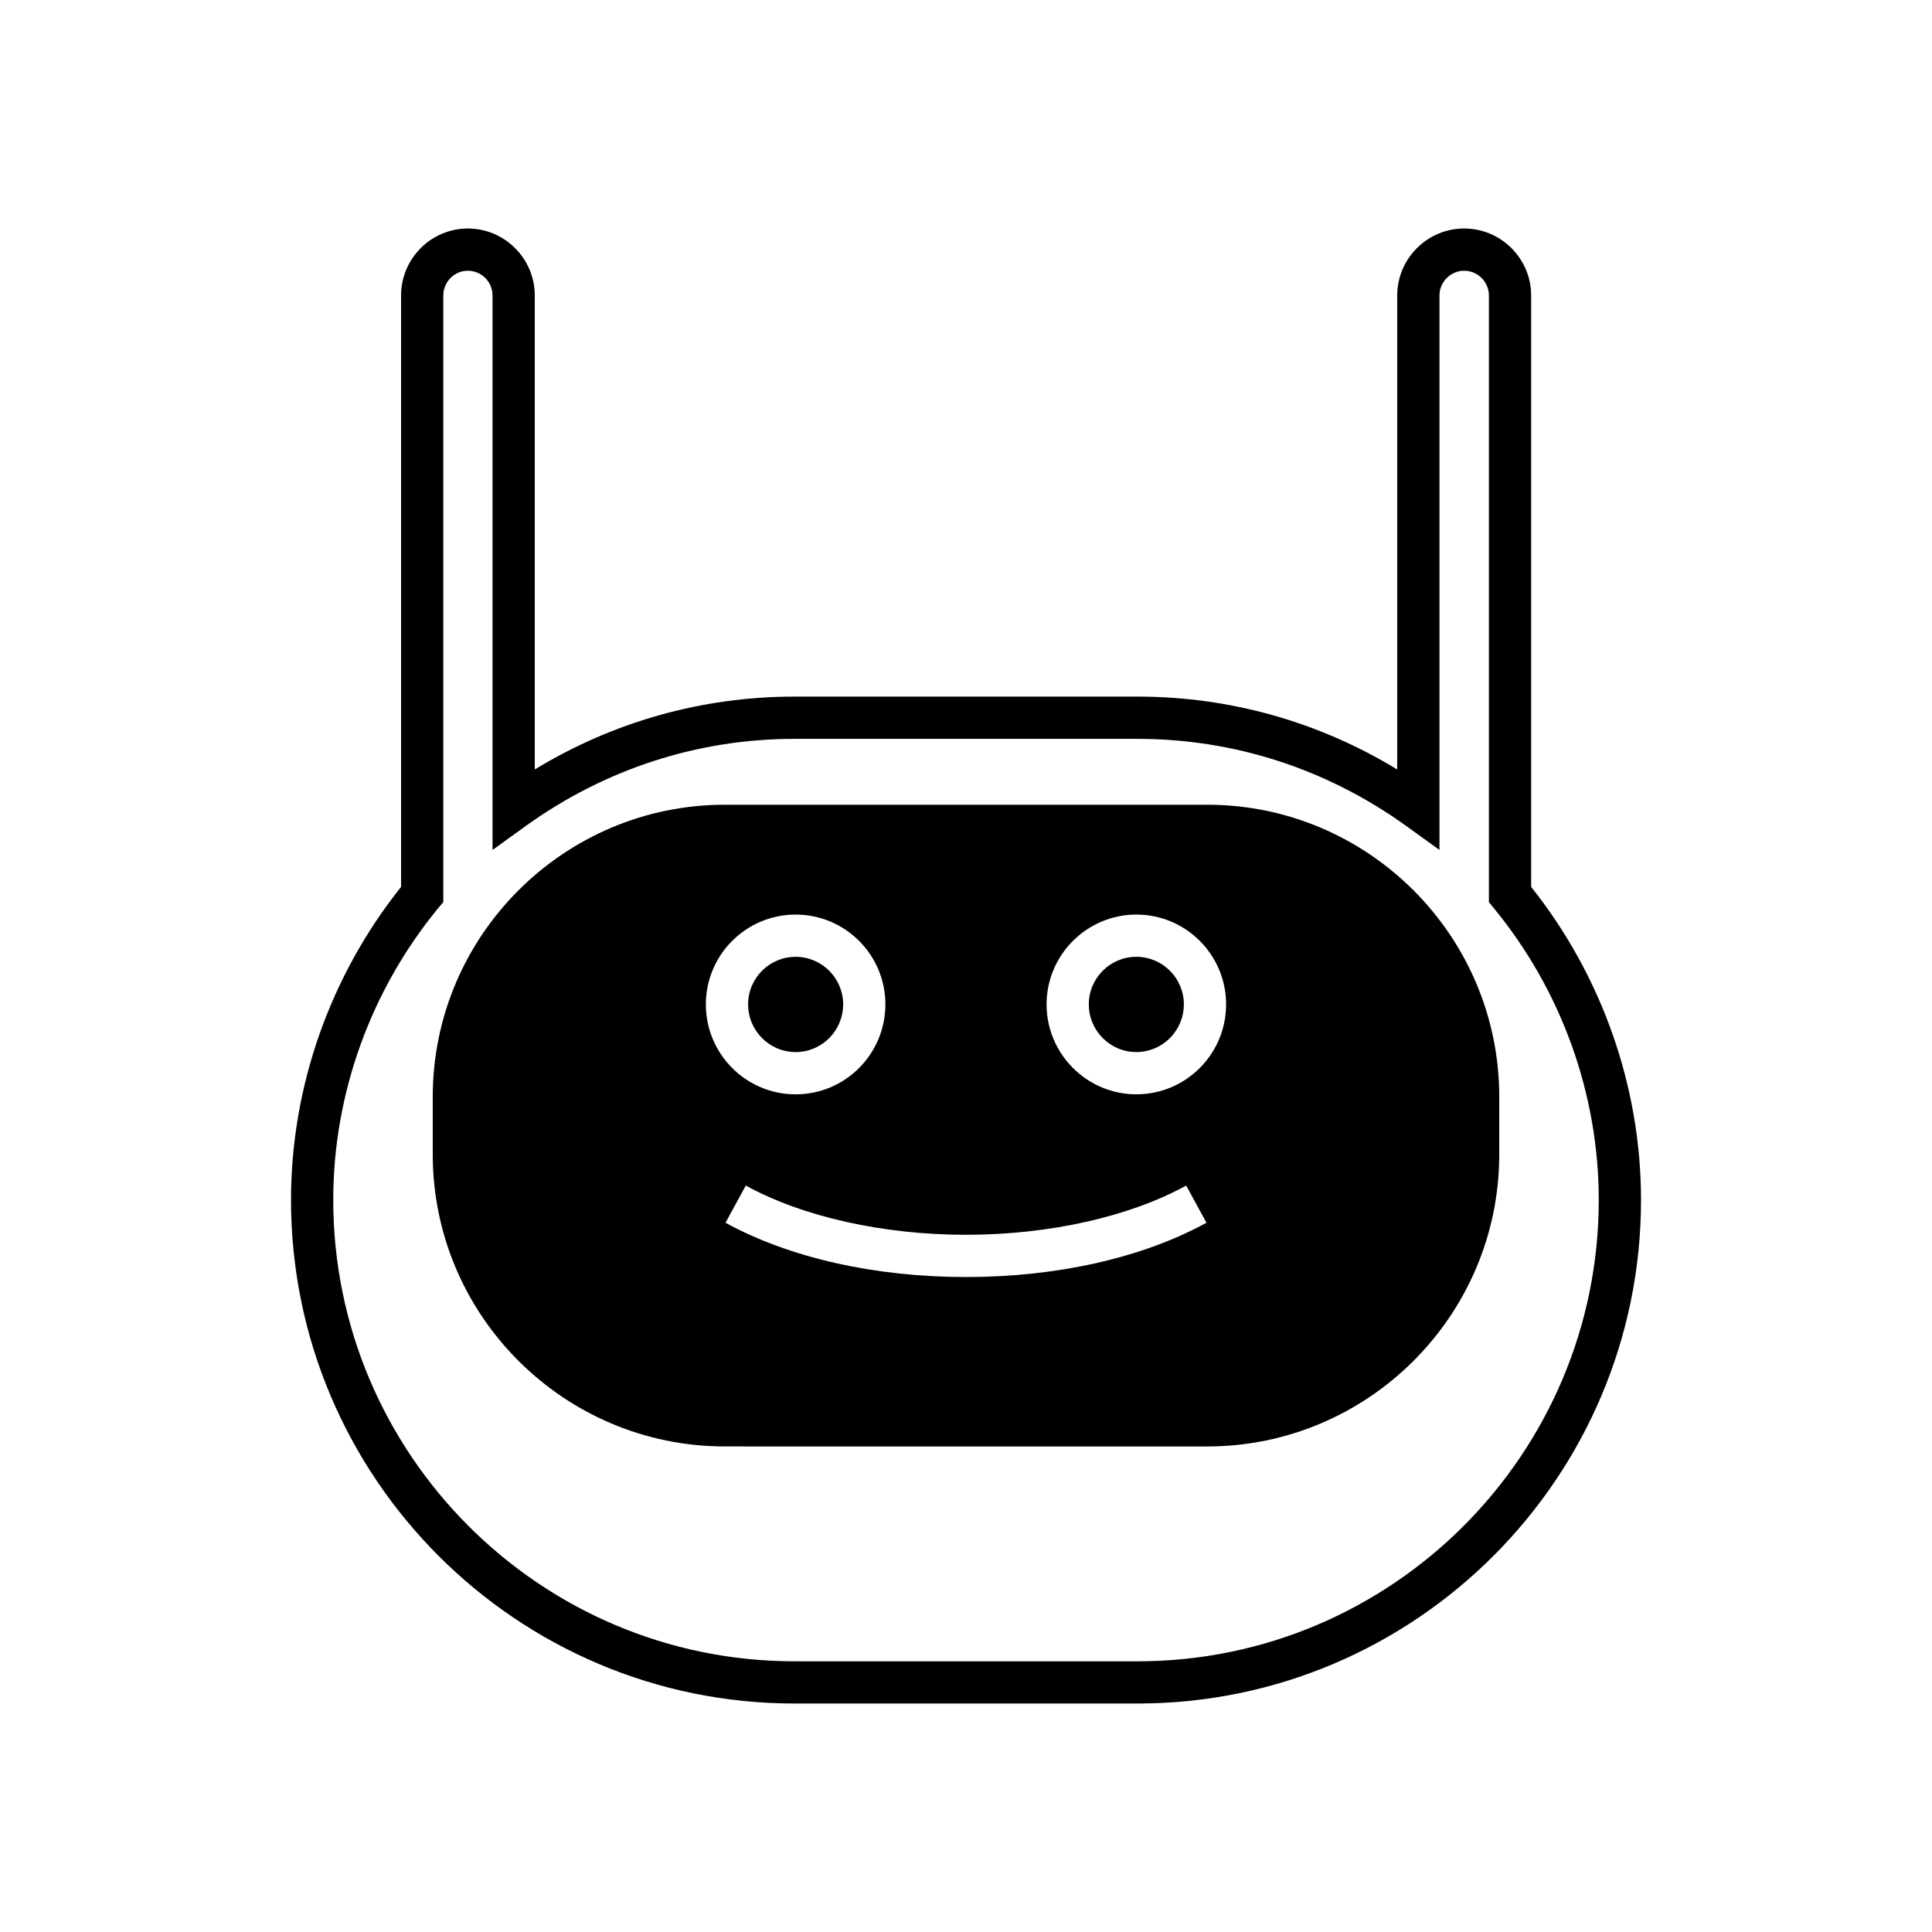 <?xml version="1.0" encoding="UTF-8"?>
<!-- Uploaded to: ICON Repo, www.svgrepo.com, Generator: ICON Repo Mixer Tools -->
<svg fill="#000000" width="800px" height="800px" version="1.1" viewBox="144 144 512 512" xmlns="http://www.w3.org/2000/svg">
 <g>
  <path d="m463.9 357.26h-127.8c-42.656 0-77.418 34.707-77.418 77.418v15.227c0 42.711 34.762 77.418 77.418 77.418l127.8 0.004c42.656 0 77.418-34.707 77.418-77.418v-15.227c0-42.715-34.762-77.422-77.418-77.422zm-132.84 52.902c0-13.098 10.637-23.789 23.789-23.789 13.156 0 23.789 10.691 23.789 23.789 0 13.156-10.637 23.848-23.789 23.848-13.156-0.004-23.789-10.695-23.789-23.848zm68.965 72.266c-24.184 0-46.797-5.094-63.762-14.387l5.375-9.852c15.113 8.285 36.387 13.043 58.387 13.043 21.945 0 43.215-4.758 58.328-13.043l5.375 9.852c-16.961 9.293-39.578 14.387-63.703 14.387zm45.117-48.422c-13.098 0-23.789-10.691-23.789-23.848 0-13.098 10.691-23.789 23.789-23.789 13.156 0 23.789 10.691 23.789 23.789 0.004 13.156-10.633 23.848-23.789 23.848z"/>
  <path d="m445.14 397.56c-6.941 0-12.594 5.652-12.594 12.594 0 6.996 5.652 12.652 12.594 12.652 6.941 0 12.594-5.652 12.594-12.652 0.004-6.938-5.652-12.594-12.594-12.594z"/>
  <path d="m354.85 422.81c6.941 0 12.594-5.652 12.594-12.652 0-6.941-5.652-12.594-12.594-12.594-6.941 0-12.594 5.652-12.594 12.594 0 7 5.652 12.652 12.594 12.652z"/>
  <path d="m549.77 379.04v-156.74c0-9.742-7.949-17.746-17.746-17.746-9.797 0-17.746 8.004-17.746 17.746v125.62c-20.77-12.652-44.391-19.312-68.797-19.312h-90.965c-24.406 0-48.031 6.66-68.797 19.312v-125.62c0-9.742-7.949-17.746-17.746-17.746-9.742 0-17.688 8.004-17.688 17.746v156.74c-18.809 23.566-29.164 52.957-29.164 82.961 0 73.613 59.84 133.45 133.4 133.45h90.965c73.555 0 133.4-59.84 133.4-133.45-0.004-30.008-10.359-59.395-29.113-82.961zm-104.29 205.22h-90.965c-67.344 0-122.2-54.859-122.2-122.26 0-28.102 9.91-55.586 27.879-77.418l1.289-1.512v-160.77c0-3.582 2.91-6.551 6.492-6.551 3.641 0 6.551 2.969 6.551 6.551v146.95l8.844-6.383c20.938-15.059 45.566-23.062 71.148-23.062h90.965c25.637 0 50.211 8.004 71.148 23.062l8.844 6.383v-146.95c0-3.582 2.969-6.551 6.551-6.551 3.582 0 6.551 2.969 6.551 6.551v160.77l1.23 1.512c17.969 21.832 27.879 49.316 27.879 77.418 0 67.402-54.805 122.26-122.2 122.26z"/>
 </g>
</svg>